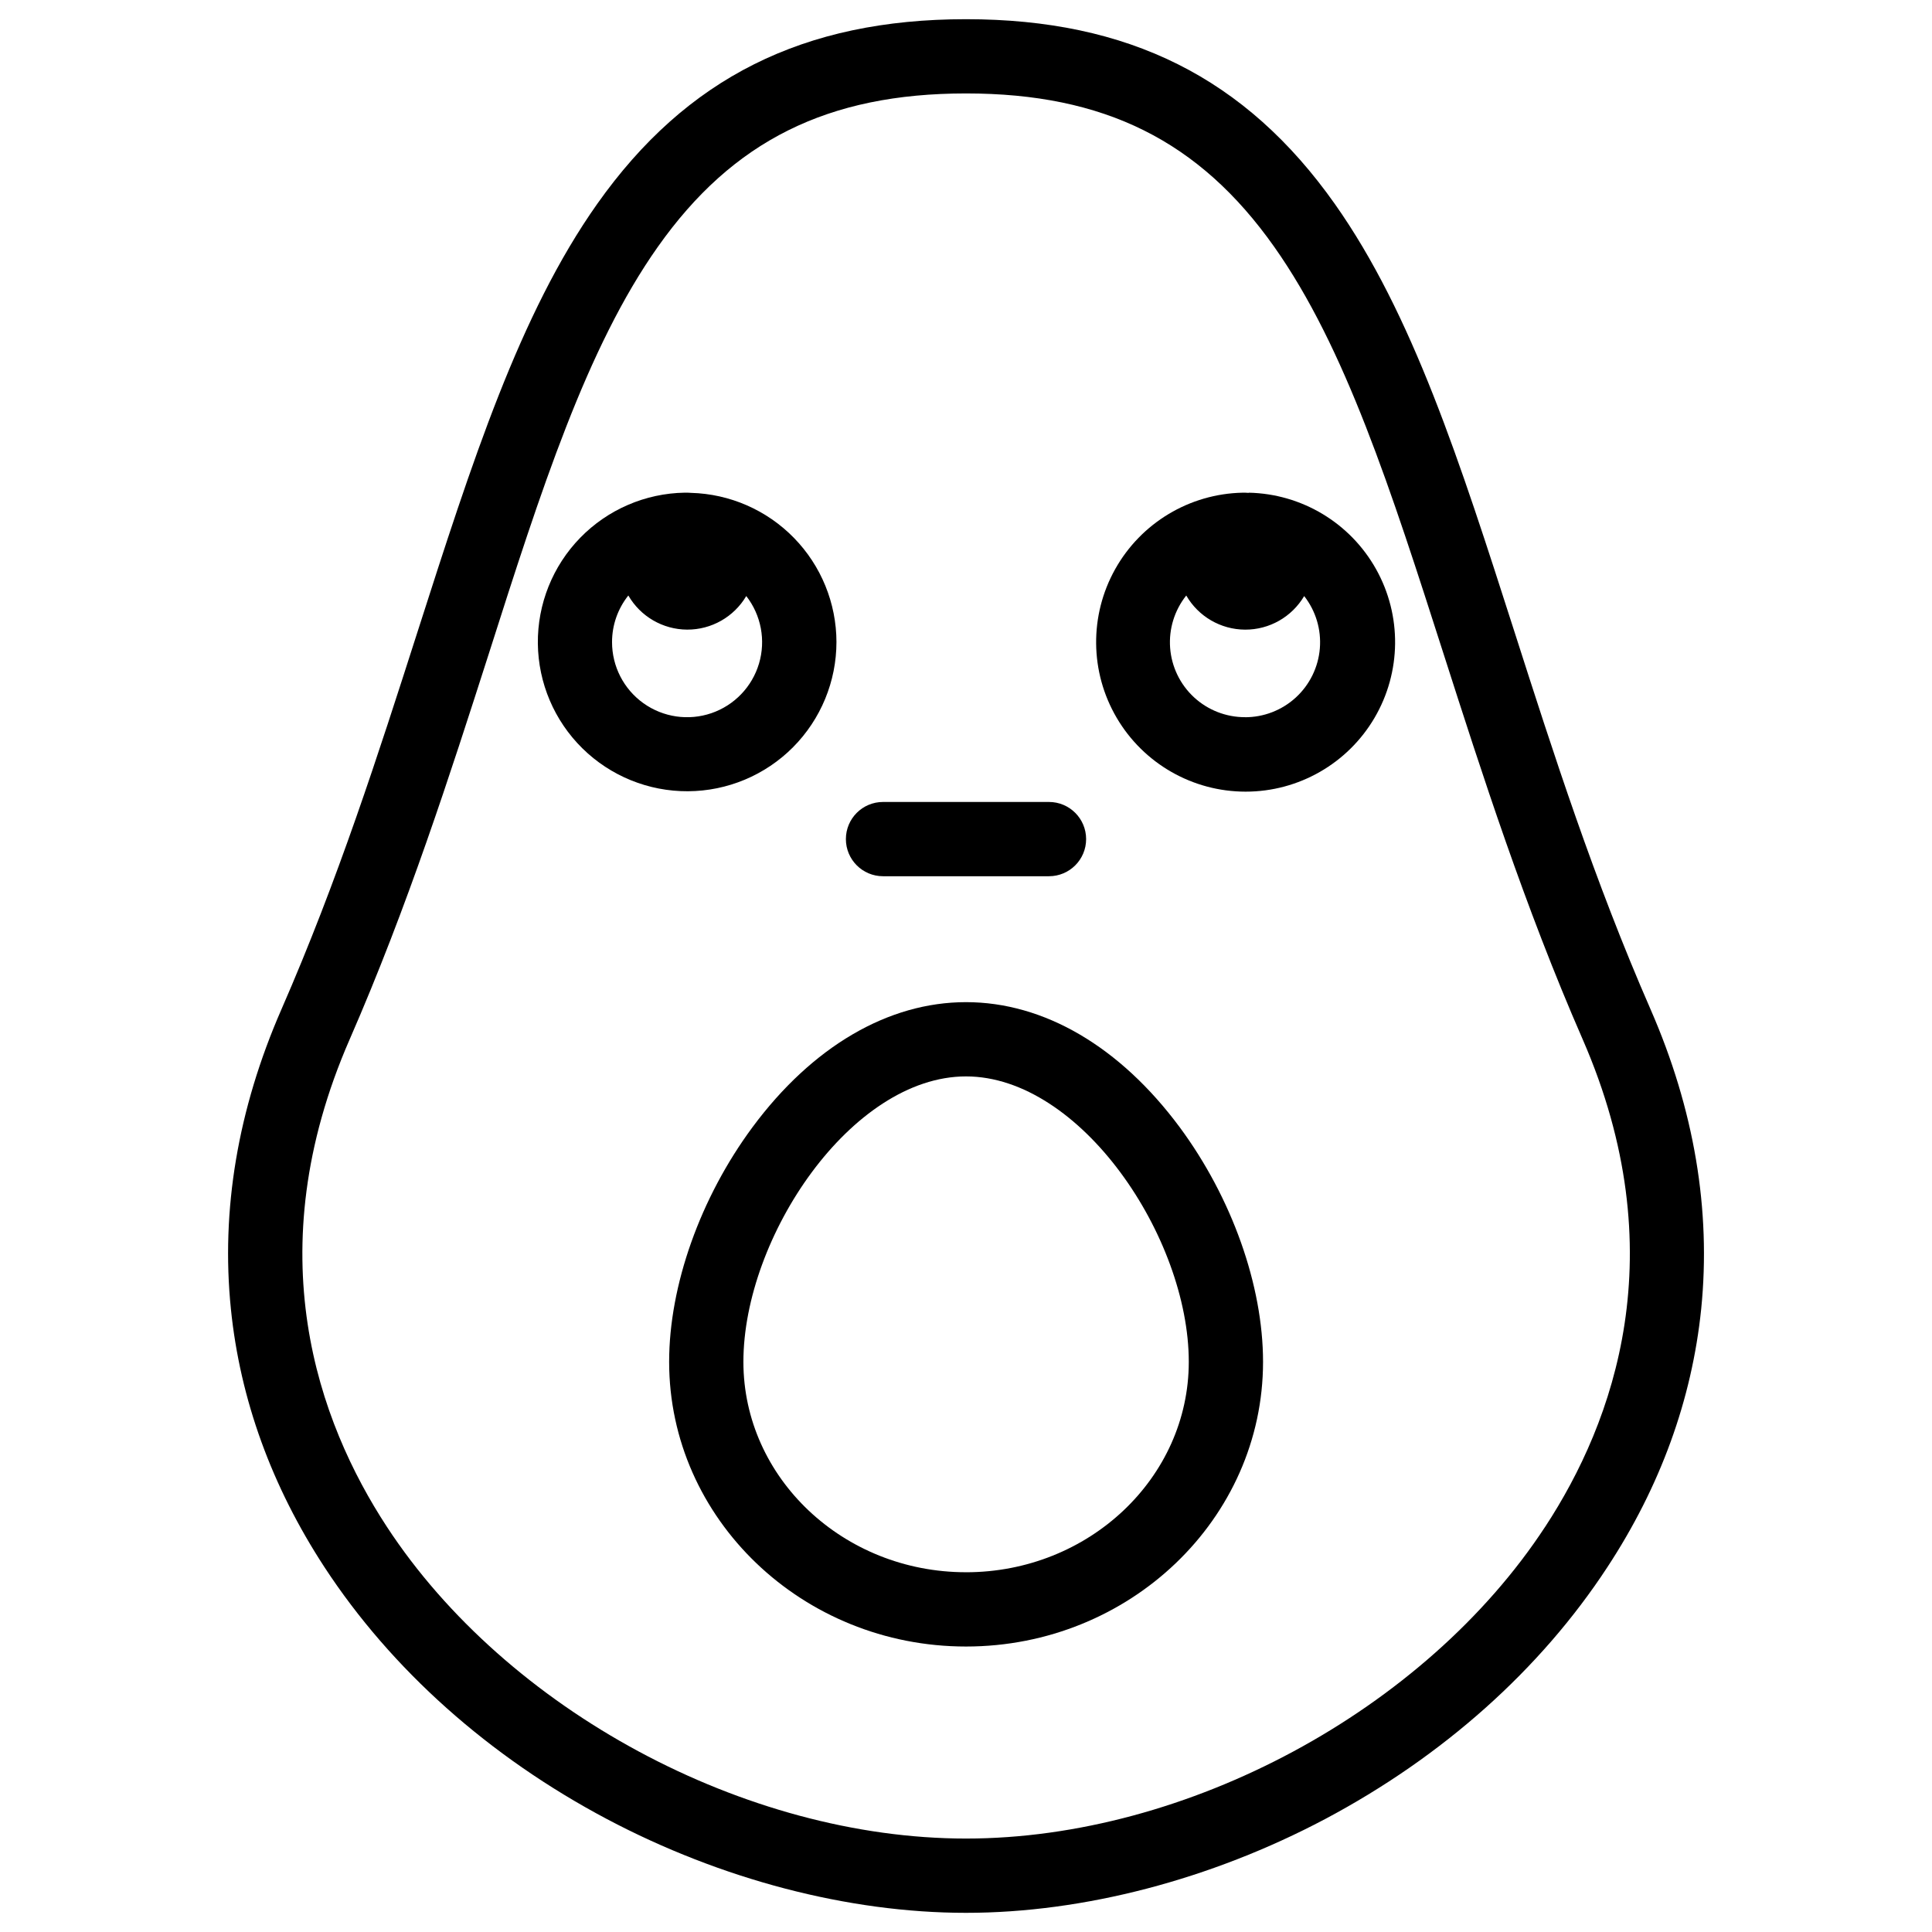 <?xml version="1.0" encoding="UTF-8"?>
<!-- Uploaded to: SVG Repo, www.svgrepo.com, Generator: SVG Repo Mixer Tools -->
<svg fill="#000000" width="800px" height="800px" version="1.1" viewBox="144 144 512 512" xmlns="http://www.w3.org/2000/svg">
 <g>
  <path d="m581.44 411.54c-15.016-34.371-25.711-67.738-36.062-100.02-14.516-45.266-27.051-84.328-47.625-113.46-23.605-33.414-54.66-48.973-97.75-48.973s-74.145 15.559-97.75 48.973c-20.578 29.137-33.125 68.223-47.629 113.46-10.352 32.285-21.047 65.652-36.062 100.02-11.543 26.43-16.039 53.137-13.371 79.352 2.441 24 10.824 47.027 24.809 68.438 17.711 27.07 43.59 50.184 74.832 66.734 30.227 16 63.977 24.855 95.172 24.855 31.191 0 64.945-8.855 95.172-24.855 31.242-16.59 57.07-39.664 74.785-66.734 14.051-21.41 22.414-44.438 24.875-68.438 2.644-26.215-1.852-52.918-13.395-79.352zm-27.934 137.04c-31.863 48.68-95.004 82.656-153.5 82.656s-121.68-34.008-153.5-82.656c-18.125-27.699-34.547-72.59-9.84-129.14 15.41-35.277 26.754-70.66 36.773-101.88 13.949-43.738 26.055-81.484 44.898-108.15 19.855-28.113 45.047-40.648 81.672-40.648s61.816 12.535 81.672 40.648c18.844 26.668 30.945 64.414 44.961 108.12 10.016 31.223 21.363 66.605 36.773 101.88 24.684 56.555 8.262 101.45-9.902 129.17z"/>
  <path d="m400 409.58c-20.664 0-40.777 11.809-56.582 33.141-13.836 18.695-22.09 41.949-22.09 62.18 0 41.605 35.297 75.445 78.672 75.445s78.719-33.84 78.719-75.445c0-20.23-8.254-43.473-22.09-62.18-15.852-21.371-35.965-33.141-56.629-33.141zm0 151.08c-32.531 0-58.992-25.012-58.992-55.762 0-33.023 28.605-75.641 58.992-75.641 30.383 0 59.039 42.617 59.039 75.641 0 30.75-26.508 55.766-59.039 55.766z"/>
  <path d="m378.01 376.21h43.984c5.434 0 9.84-4.406 9.84-9.84s-4.406-9.84-9.84-9.84h-43.984c-5.438 0-9.84 4.406-9.84 9.84s4.402 9.84 9.84 9.84z"/>
  <path d="m365.67 314.16c-0.016-10.316-4.051-20.219-11.254-27.602-7.203-7.387-17-11.672-27.309-11.945-0.305 0-0.609-0.051-0.914-0.051h-0.719-0.004c-10.453 0.168-20.422 4.469-27.715 11.961-7.297 7.492-11.328 17.566-11.219 28.023 0.113 10.457 4.359 20.445 11.812 27.781 7.453 7.332 17.508 11.418 27.965 11.363 10.457-0.055 20.469-4.25 27.844-11.664 7.371-7.418 11.512-17.449 11.512-27.906zm-59.473 0c-0.004-4.488 1.52-8.84 4.316-12.348 3.219 5.57 9.152 9.012 15.586 9.043s12.398-3.359 15.668-8.898c3.949 5.07 5.207 11.738 3.375 17.898s-6.527 11.055-12.609 13.141c-6.078 2.082-12.789 1.102-18.02-2.637-5.227-3.738-8.324-9.773-8.316-16.199z"/>
  <path d="m474.92 274.62c-0.305 0-0.602-0.051-0.914-0.051h-0.719-0.004c-14.051 0.293-26.898 8.004-33.758 20.273-6.859 12.27-6.707 27.254 0.406 39.379 7.109 12.125 20.113 19.574 34.172 19.574 14.055 0 27.059-7.449 34.168-19.574 7.113-12.125 7.269-27.109 0.406-39.379-6.859-12.27-19.707-19.98-33.758-20.273zm-0.984 59.445v-0.004c-5.016 0.008-9.848-1.879-13.527-5.285-3.676-3.406-5.934-8.078-6.312-13.078s1.148-9.957 4.273-13.879c3.215 5.57 9.148 9.012 15.582 9.043s12.398-3.359 15.668-8.898c3.082 3.938 4.562 8.891 4.152 13.871-0.41 4.984-2.684 9.629-6.363 13.008-3.684 3.379-8.504 5.246-13.504 5.231z"/>
 </g>
</svg>